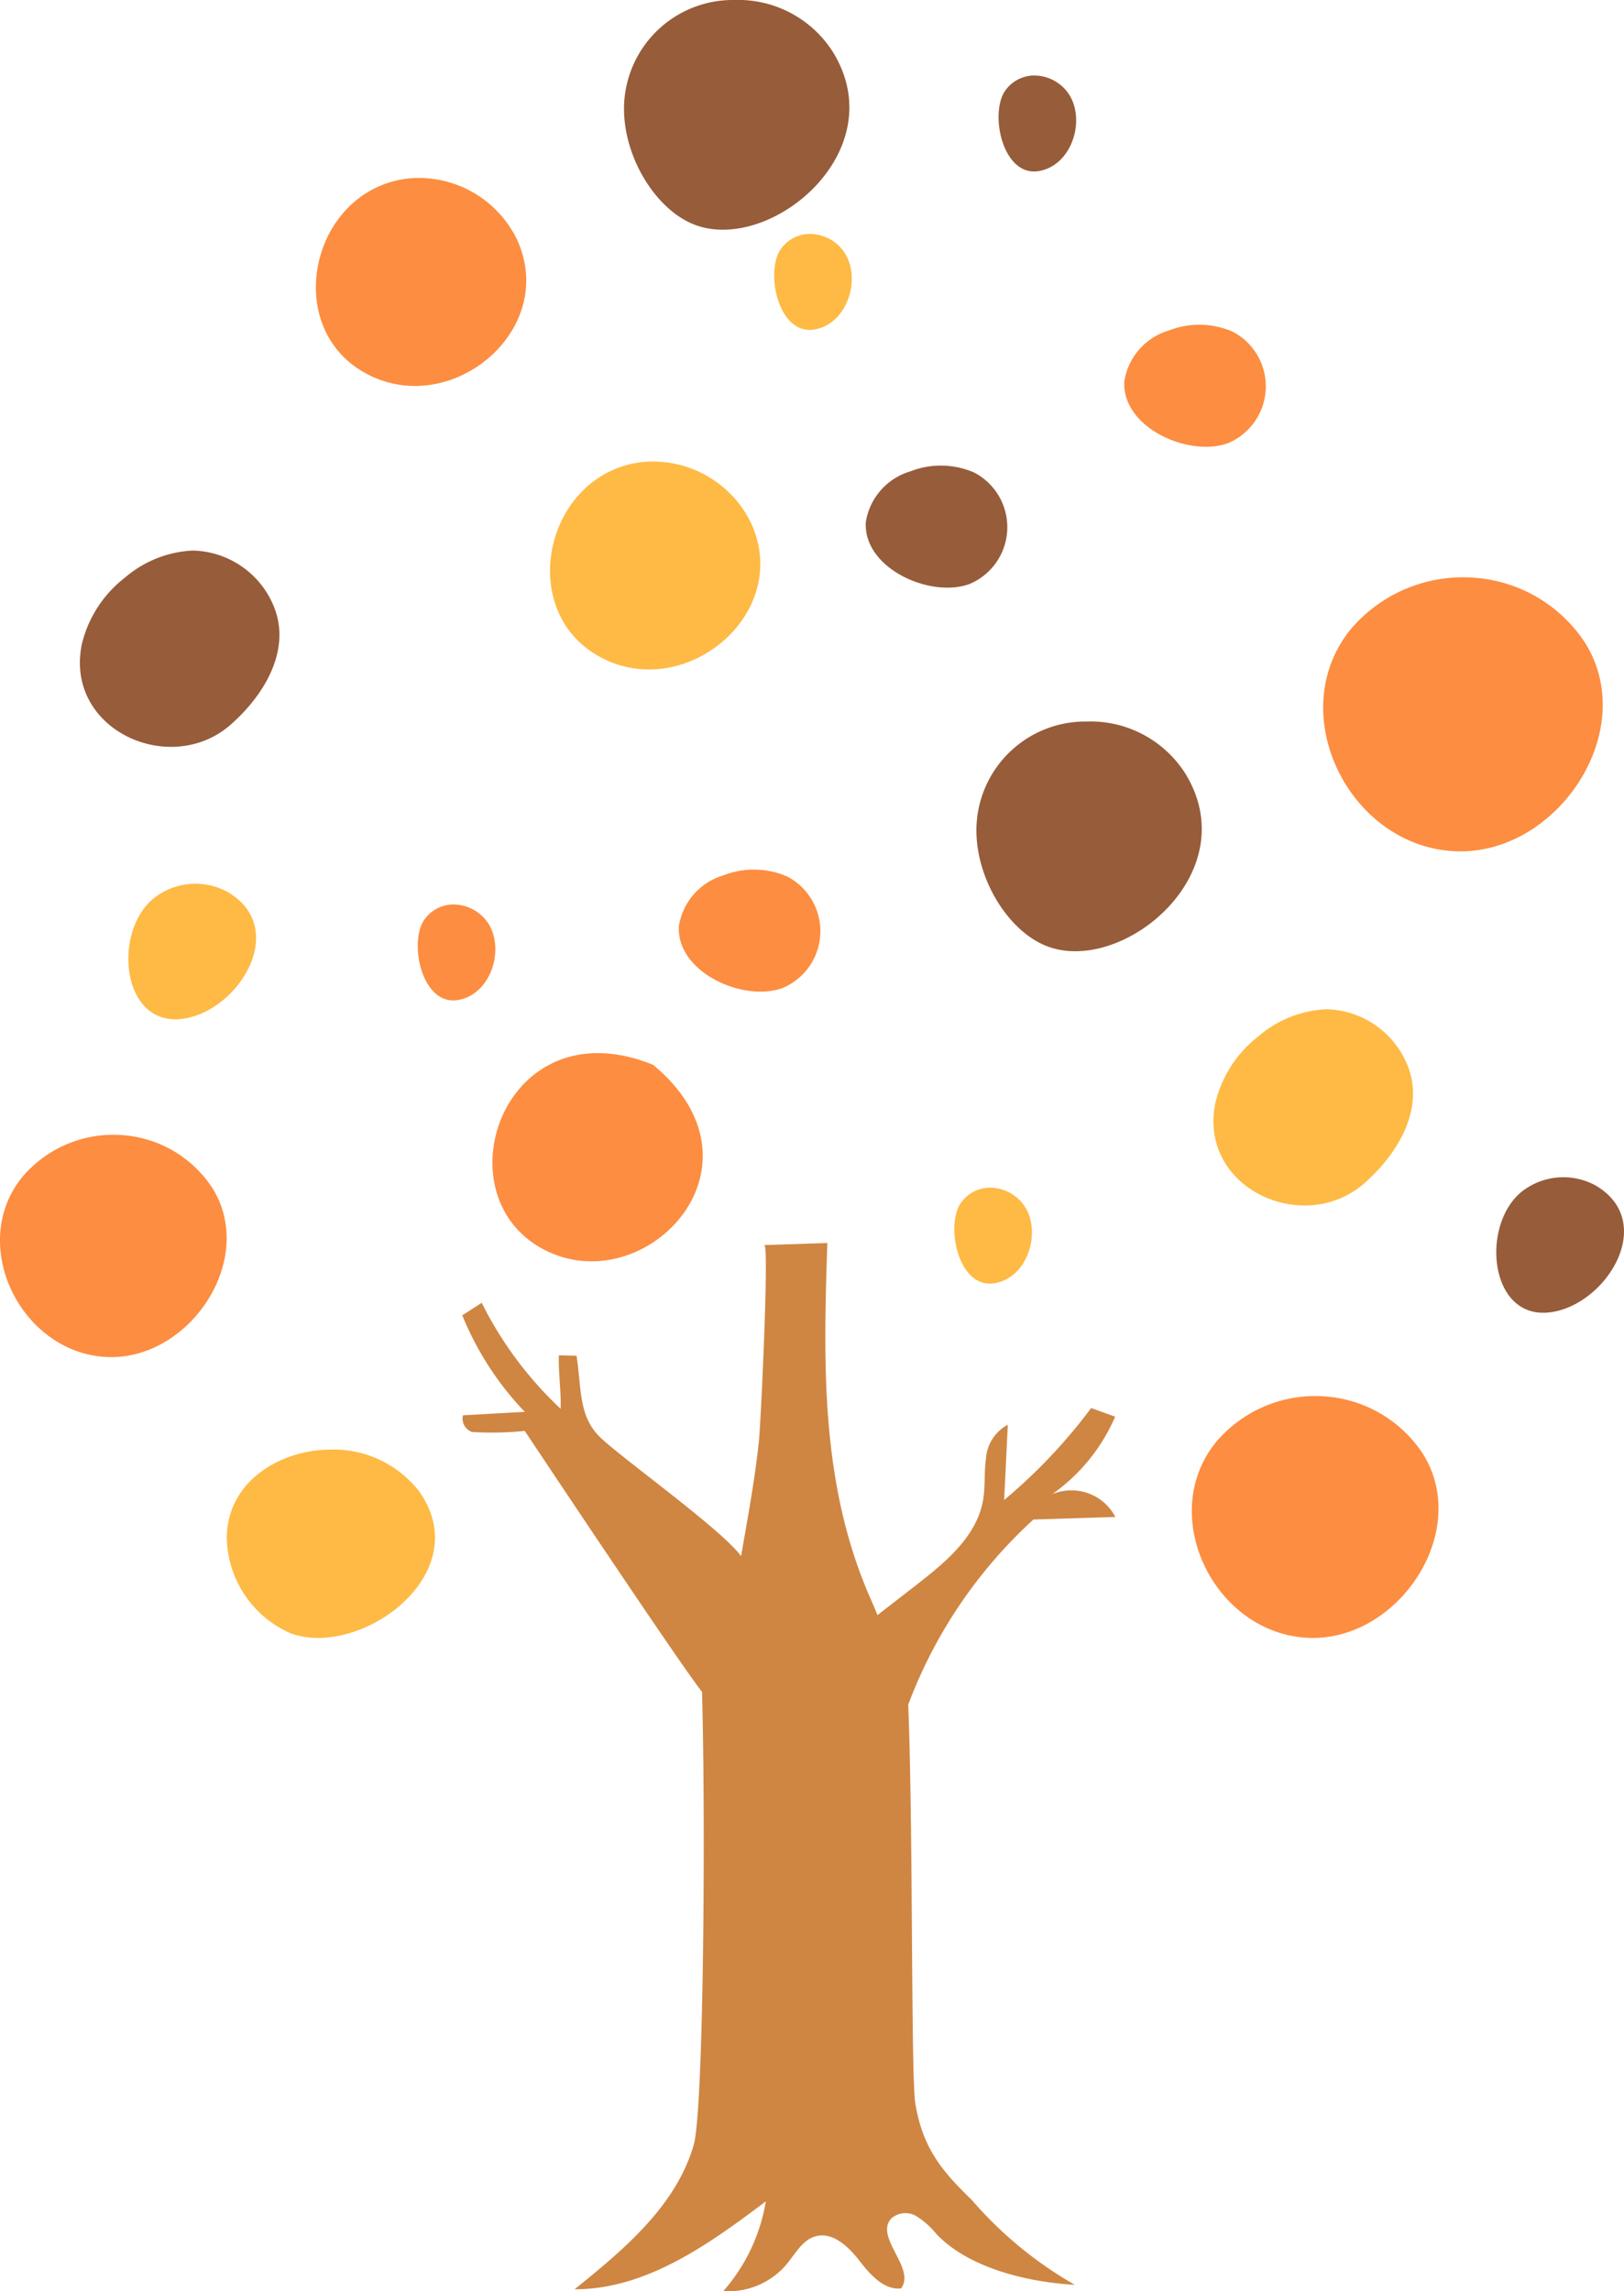 <svg id="レイヤー_1" data-name="レイヤー 1" xmlns="http://www.w3.org/2000/svg" viewBox="0 0 88.511 124.851">
  <defs>
    <style>
      .cls-1 {
        fill: #cf8642;
      }

      .cls-2 {
        fill: #feba44;
      }

      .cls-3 {
        fill: #975c3a;
      }

      .cls-4 {
        fill: #fd8d40;
      }
    </style>
  </defs>
  <title>fa445fc5-95b4-4ba0-bcad-c73ffc144b05</title>
  <g>
    <path class="cls-1" d="M52.987,119.9c-1.566-1.53-2.683-2.759-3.1-5.28-.243-1.451-.114-15.052-.387-21.734A26.014,26.014,0,0,1,56.323,82.8l4.465-.141a2.7,2.7,0,0,0-3.443-1.238,10.073,10.073,0,0,0,3.434-4.225l-1.308-.473a29.523,29.523,0,0,1-4.743,5.011l.2-4.1a2.258,2.258,0,0,0-1.19,1.841c-.11.757-.029,1.535-.163,2.288-.347,1.951-2.023,3.347-3.587,4.564-.726.565-1.446,1.122-2.162,1.68-.128-.32-.263-.629-.39-.919-2.744-6.246-2.555-12.86-2.344-19.358l-3.435.113c.273-.009-.2,9.815-.294,10.679-.222,2.1-.61,4.186-.973,6.274-1.019-1.43-6.5-5.333-7.688-6.488s-1-2.675-1.28-4.433l-.96-.024c-.047.751.139,2.159.092,2.91a20.291,20.291,0,0,1-4.3-5.772l-1.06.683A16.772,16.772,0,0,0,28.6,76.931l-3.368.188a.773.773,0,0,0,.493.91A17.791,17.791,0,0,0,28.6,77.97s8.254,12.413,9.634,14.185l.027.031c.2,6.933.095,22.794-.452,24.687-.958,3.323-3.8,5.7-6.493,7.87,3.9.005,7.312-2.447,10.423-4.792a9.817,9.817,0,0,1-2.317,4.889,4.145,4.145,0,0,0,3.446-1.456c.479-.575.864-1.33,1.585-1.529.925-.255,1.778.553,2.369,1.309s1.329,1.623,2.284,1.533c.831-1.088-1.447-2.769-.542-3.8a1.158,1.158,0,0,1,1.367-.145,4.342,4.342,0,0,1,1.1.974c1.767,1.866,4.984,2.629,7.549,2.773A21.406,21.406,0,0,1,52.987,119.9Z" transform="translate(0 0)"/>
    <path class="cls-2" d="M17.9,78.993a5.893,5.893,0,0,1,4.966,2.3c3.131,4.481-3.211,9.069-7,7.716a5.791,5.791,0,0,1-3.506-5.268C12.426,80.643,15.349,79.026,17.9,78.993Z" transform="translate(0 0)"/>
    <path class="cls-3" d="M59.215,39.316a6.12,6.12,0,0,1,5.373,2.811c3.387,5.466-3.474,11.062-7.577,9.412-2.1-.843-3.85-3.707-3.794-6.426A5.935,5.935,0,0,1,59.215,39.316Z" transform="translate(0 0)"/>
    <path class="cls-3" d="M40.009,0a6.12,6.12,0,0,1,5.373,2.812c3.388,5.466-3.475,11.062-7.577,9.412-2.1-.843-3.85-3.707-3.794-6.426A5.935,5.935,0,0,1,40.009,0Z" transform="translate(0 0)"/>
    <path class="cls-4" d="M1.215,64.134a6.5,6.5,0,0,1,5.56-2.272,6.39,6.39,0,0,1,4.805,2.881c2.437,3.919-1.282,9.415-5.774,9.2C1.125,73.711-1.772,67.807,1.215,64.134Z" transform="translate(0 0)"/>
    <path class="cls-4" d="M73.615,34.291a8.021,8.021,0,0,1,6.857-2.8A7.88,7.88,0,0,1,86.4,35.043c3.005,4.833-1.582,11.61-7.121,11.34C73.5,46.1,69.931,38.821,73.615,34.291Z" transform="translate(0 0)"/>
    <path class="cls-4" d="M66.279,78.575A7.079,7.079,0,0,1,72.331,76.1a6.955,6.955,0,0,1,5.23,3.136c2.652,4.265-1.4,10.247-6.285,10.008C66.181,89,63.028,82.574,66.279,78.575Z" transform="translate(0 0)"/>
    <path class="cls-4" d="M37,50.466a3.444,3.444,0,0,1,2.439-2.771,4.542,4.542,0,0,1,3.478.073,3.358,3.358,0,0,1-.249,6.062C40.558,54.629,36.858,53,37,50.466Z" transform="translate(0 0)"/>
    <path class="cls-4" d="M61.277,20.777a3.444,3.444,0,0,1,2.439-2.771,4.542,4.542,0,0,1,3.478.073,3.358,3.358,0,0,1-.249,6.062C64.831,24.94,61.131,23.313,61.277,20.777Z" transform="translate(0 0)"/>
    <path class="cls-3" d="M47.188,28.452a3.444,3.444,0,0,1,2.439-2.771,4.542,4.542,0,0,1,3.478.073,3.358,3.358,0,0,1-.249,6.062C50.743,32.615,47.043,30.988,47.188,28.452Z" transform="translate(0 0)"/>
    <path class="cls-2" d="M34.961,25.181A5.947,5.947,0,0,1,40.9,28.43c2.305,4.83-3.266,9.661-7.866,7.534C27.992,33.632,29.576,25.855,34.961,25.181Z" transform="translate(0 0)"/>
    <path class="cls-4" d="M35.591,58.02c6.591,5.444-.236,12.717-5.694,10.194C23.815,65.4,27.364,54.684,35.591,58.02Z" transform="translate(0 0)"/>
    <path class="cls-4" d="M22.2,9.731a5.947,5.947,0,0,1,5.943,3.25c2.305,4.83-3.266,9.661-7.866,7.534C15.229,18.182,16.813,10.406,22.2,9.731Z" transform="translate(0 0)"/>
    <path class="cls-3" d="M4.463,35.091a6.5,6.5,0,0,1,2.362-3.629A6.1,6.1,0,0,1,10.505,30a4.888,4.888,0,0,1,4.527,3.336c.745,2.322-.751,4.647-2.452,6.144C9.281,42.385,3.489,39.754,4.463,35.091Z" transform="translate(0 0)"/>
    <path class="cls-2" d="M66.245,60.081a6.5,6.5,0,0,1,2.362-3.629,6.1,6.1,0,0,1,3.681-1.459,4.888,4.888,0,0,1,4.527,3.336c.745,2.322-.751,4.647-2.452,6.144C71.063,67.375,65.27,64.744,66.245,60.081Z" transform="translate(0 0)"/>
    <path class="cls-2" d="M8.457,48.886a3.664,3.664,0,0,1,3.96-.276c3.216,1.893.833,6.08-2.036,6.82C6.606,56.4,6.022,50.719,8.457,48.886Z" transform="translate(0 0)"/>
    <path class="cls-3" d="M83.011,64.877a3.664,3.664,0,0,1,3.96-.276c3.216,1.893.833,6.08-2.036,6.82C81.161,72.394,80.577,66.71,83.011,64.877Z" transform="translate(0 0)"/>
    <path class="cls-4" d="M23.065,50.21a1.943,1.943,0,0,1,1.566-.925,2.287,2.287,0,0,1,1.706.688c1.3,1.316.588,4.142-1.329,4.51C23.039,54.862,22.3,51.523,23.065,50.21Z" transform="translate(0 0)"/>
    <path class="cls-3" d="M54.72,5.041a1.943,1.943,0,0,1,1.566-.925,2.286,2.286,0,0,1,1.706.688c1.3,1.316.588,4.142-1.328,4.51C54.694,9.693,53.956,6.354,54.72,5.041Z" transform="translate(0 0)"/>
    <path class="cls-2" d="M42.49,13.673a1.943,1.943,0,0,1,1.566-.925,2.287,2.287,0,0,1,1.707.689c1.3,1.316.588,4.142-1.329,4.51C42.464,18.325,41.726,14.986,42.49,13.673Z" transform="translate(0 0)"/>
    <path class="cls-2" d="M52.309,65.643a1.943,1.943,0,0,1,1.566-.925,2.286,2.286,0,0,1,1.707.688c1.3,1.316.588,4.142-1.329,4.51C52.283,70.295,51.545,66.956,52.309,65.643Z" transform="translate(0 0)"/>
  </g>
</svg>
